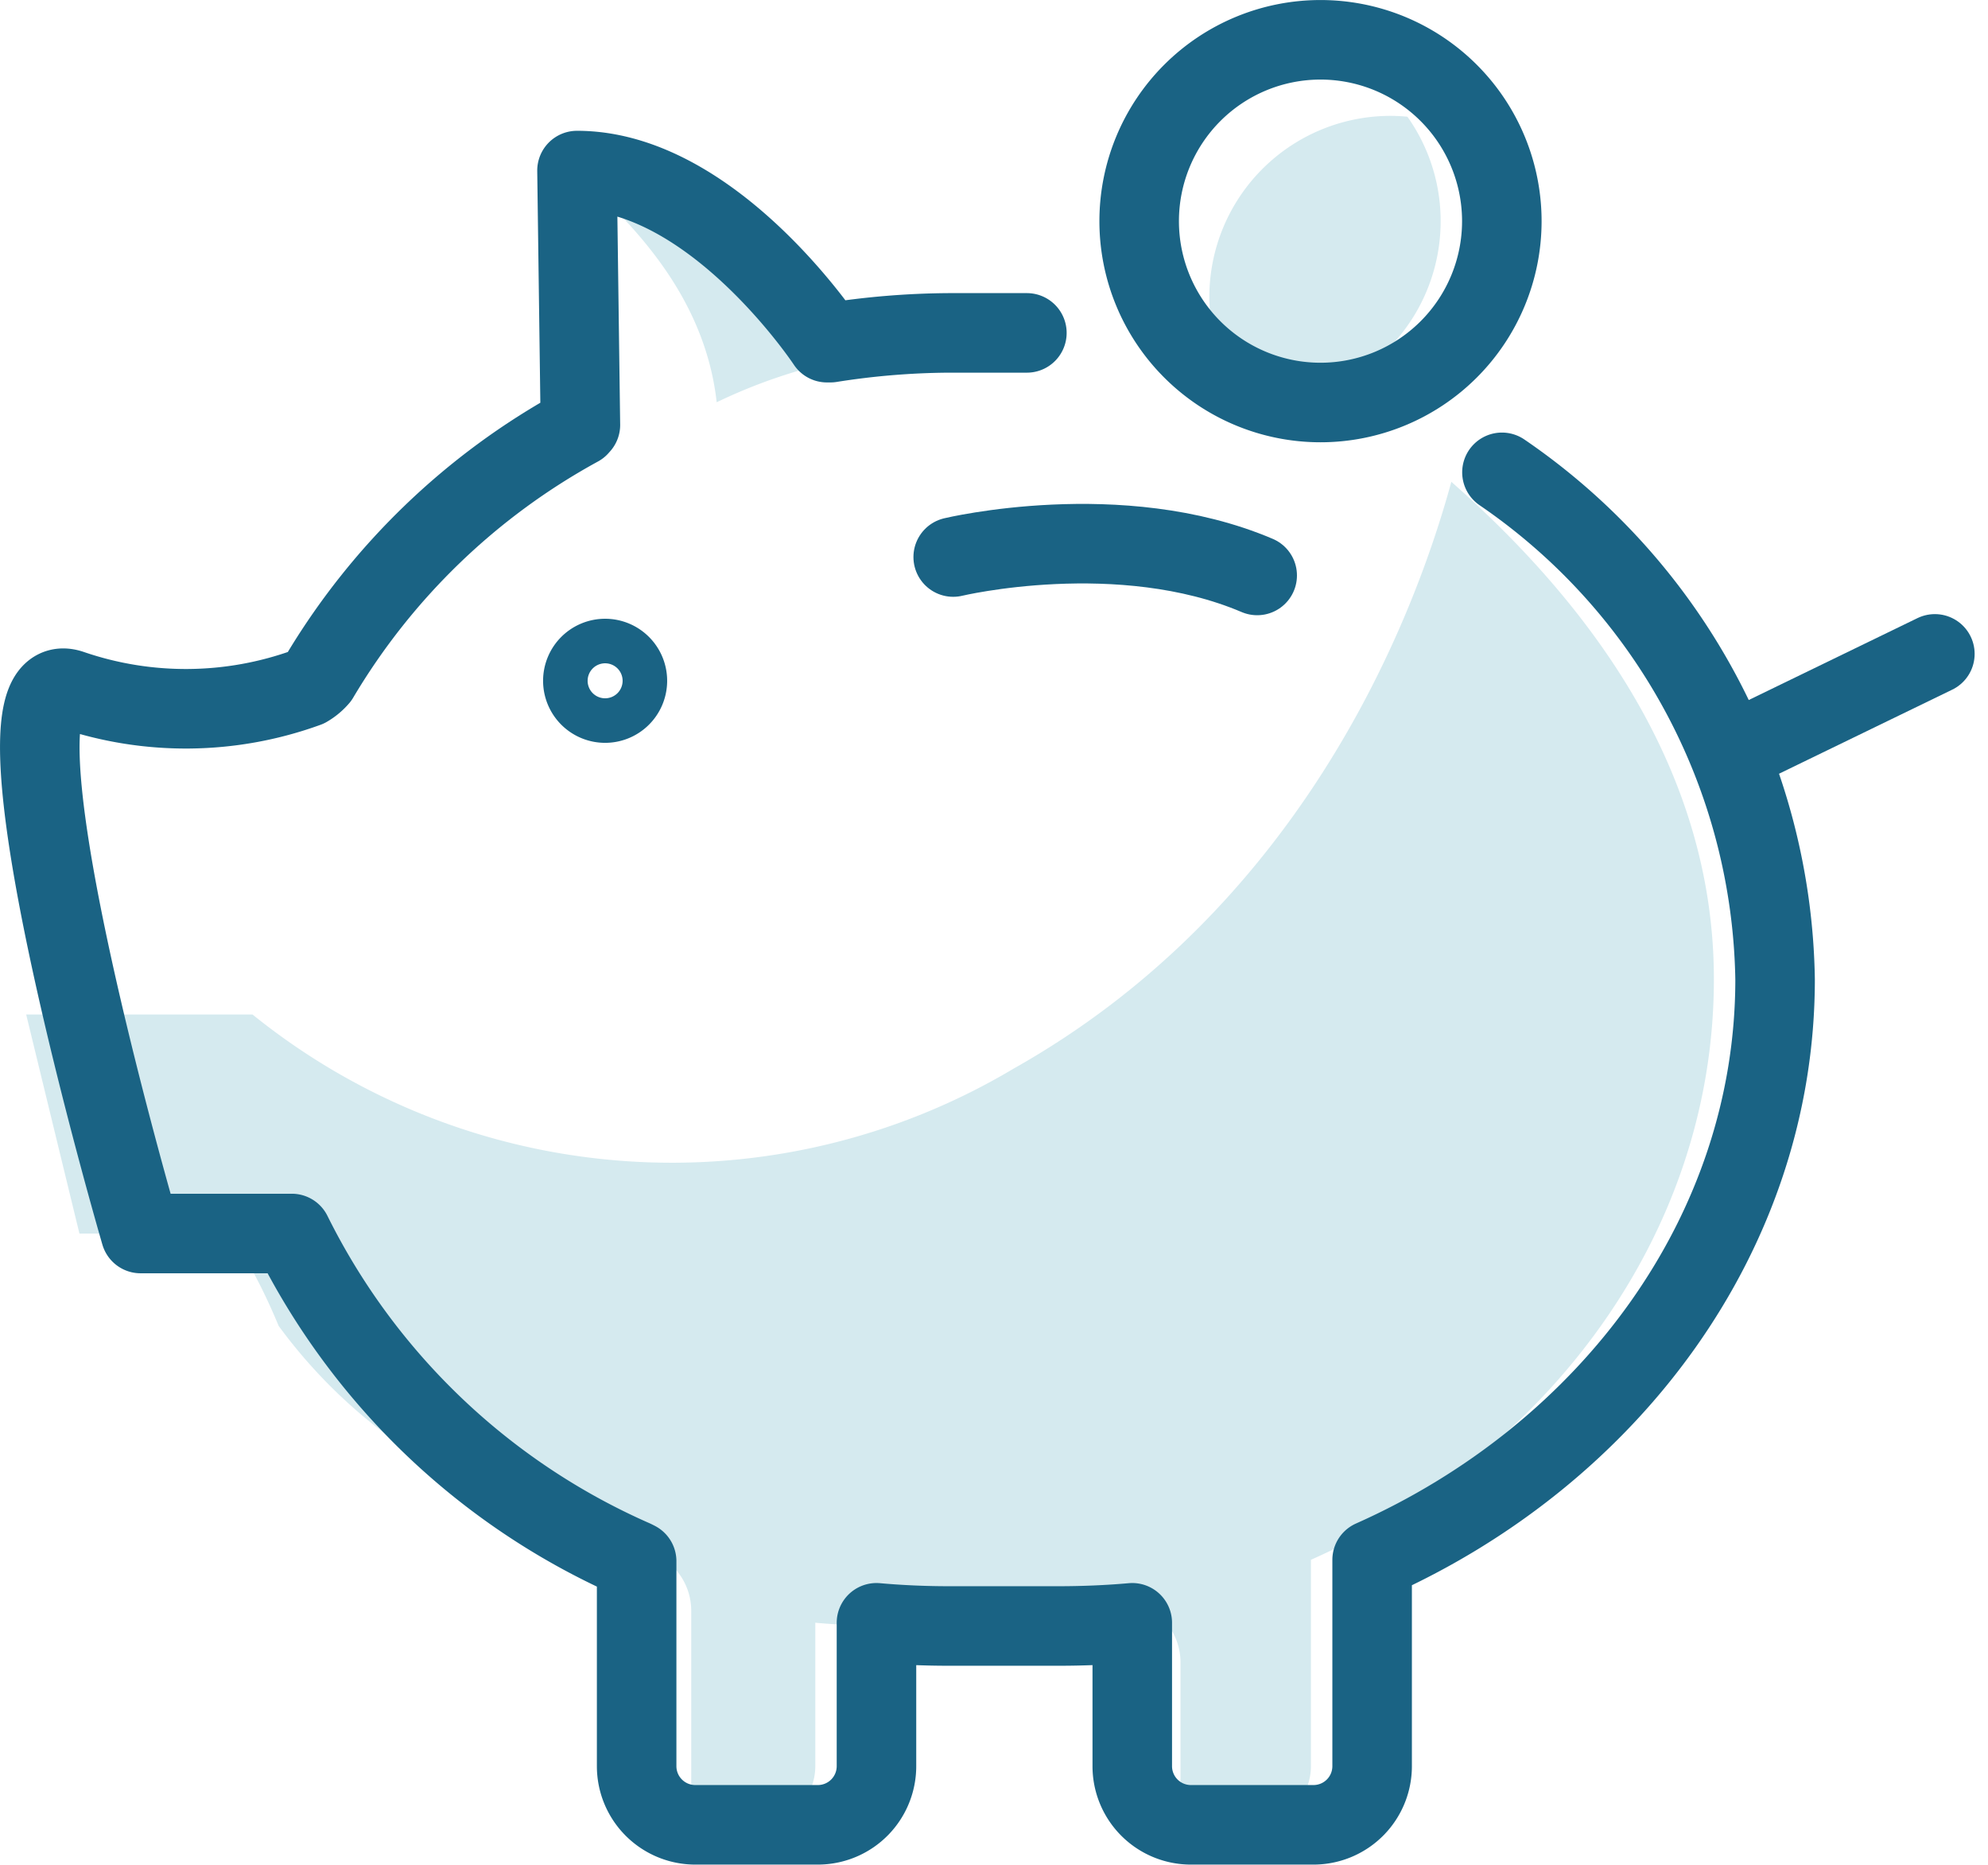 <svg xmlns="http://www.w3.org/2000/svg" width="62.493" height="58.606" viewBox="0 0 62.493 58.606"><defs><style>.a{fill:#d5eaef;}.b,.c{fill:none;}.b{stroke:#1a6384;stroke-linecap:round;stroke-linejoin:round;stroke-width:2.5px;}</style></defs><g transform="translate(-461.241 -409.896)"><g transform="translate(499.257 413.538)"><path class="a" d="M527.093,418.765a5.668,5.668,0,0,0-1.045-3.283c-.173-.016-.347-.026-.524-.026a5.695,5.695,0,0,0-4.657,8.983c.173.016.348.027.526.027A5.7,5.7,0,0,0,527.093,418.765Z" transform="translate(-519.822 -415.456)"/></g><path class="a" d="M507.6,433.091c-1.321,4.835-4.953,13.488-13.759,18.443a20.983,20.983,0,0,1-23.926-1.7H462.8l1.674,6.885h4.754a18.252,18.252,0,0,1,1.507,2.9,16.258,16.258,0,0,0,3.072,3.179l1.595,1.262a34.139,34.139,0,0,0,3.972,2.627,1.921,1.921,0,0,1,.5-.074h1.875a1.962,1.962,0,0,1,1.957,1.957V475.3h2.1a1.843,1.843,0,0,0,1.8-1.843v-4.506c.734.066,1.512.1,2.265.1h3.476c.108,0,.222-.006.332-.008a1.954,1.954,0,0,1,1.575-.807h1.875a1.962,1.962,0,0,1,1.957,1.957V475.3h2.3a1.843,1.843,0,0,0,1.8-1.843v-6.484c7.457-3.319,12.667-10.263,12.667-18.243C515.857,442.44,512.3,437.228,507.6,433.091Z" transform="translate(-0.736 -8.051)"/><g transform="translate(462.491 409.939)"><g transform="translate(0 5.316)"><path class="a" d="M494.254,423.5s-3.572-5.409-7.857-5.409v.028c.962,1.037,3.963,3.381,4.393,7.254a17.011,17.011,0,0,1,3.785-1.3Z" transform="translate(-469.511 -418.089)"/><line class="b" y1="3.026" x2="6.235" transform="translate(53.338 15.193)"/><path class="b" d="M506.472,427.576a19.668,19.668,0,0,1,8.586,15.939c0,7.98-5.21,14.924-12.667,18.243v6.484a1.843,1.843,0,0,1-1.8,1.843h-3.94a1.843,1.843,0,0,1-1.8-1.843v-4.506c-.735.066-1.541.1-2.3.1h-3.476c-.753,0-1.531-.034-2.265-.1v4.506a1.843,1.843,0,0,1-1.8,1.843h-3.939a1.844,1.844,0,0,1-1.8-1.843V461.8s-.1-.052-.125-.061A21.756,21.756,0,0,1,468.431,451.5h-4.754s-5.309-18.173-2.182-17.093a11.129,11.129,0,0,0,7.41-.07,1.475,1.475,0,0,0,.38-.316,21.454,21.454,0,0,1,8.17-7.882l.048-.054-.107-7.994c4.285,0,7.857,5.409,7.857,5.409l.11,0a24.579,24.579,0,0,1,3.719-.307h2.456" transform="translate(-460.508 -418.089)"/><g transform="translate(17.07 15.337)"><path class="b" d="M488.081,442.305a.7.7,0,1,1-.7-.7A.7.7,0,0,1,488.081,442.305Z" transform="translate(-486.679 -441.603)"/></g></g><g transform="translate(33.352)"><path class="c" d="M525.454,416.846a6.907,6.907,0,1,0-11.745,4.923q1.016-.4,2.007-.731a23.232,23.232,0,0,1,5.912,1.981A6.908,6.908,0,0,0,525.454,416.846Z" transform="translate(-511.64 -409.939)"/></g><path class="b" d="M524.891,417.49a5.7,5.7,0,1,1-5.7-5.7A5.7,5.7,0,0,1,524.891,417.49Z" transform="translate(-478.931 -410.582)"/><path class="b" d="M504.53,436.491s5.242-1.257,9.556.579" transform="translate(-475.816 -419.026)"/></g></g></svg>